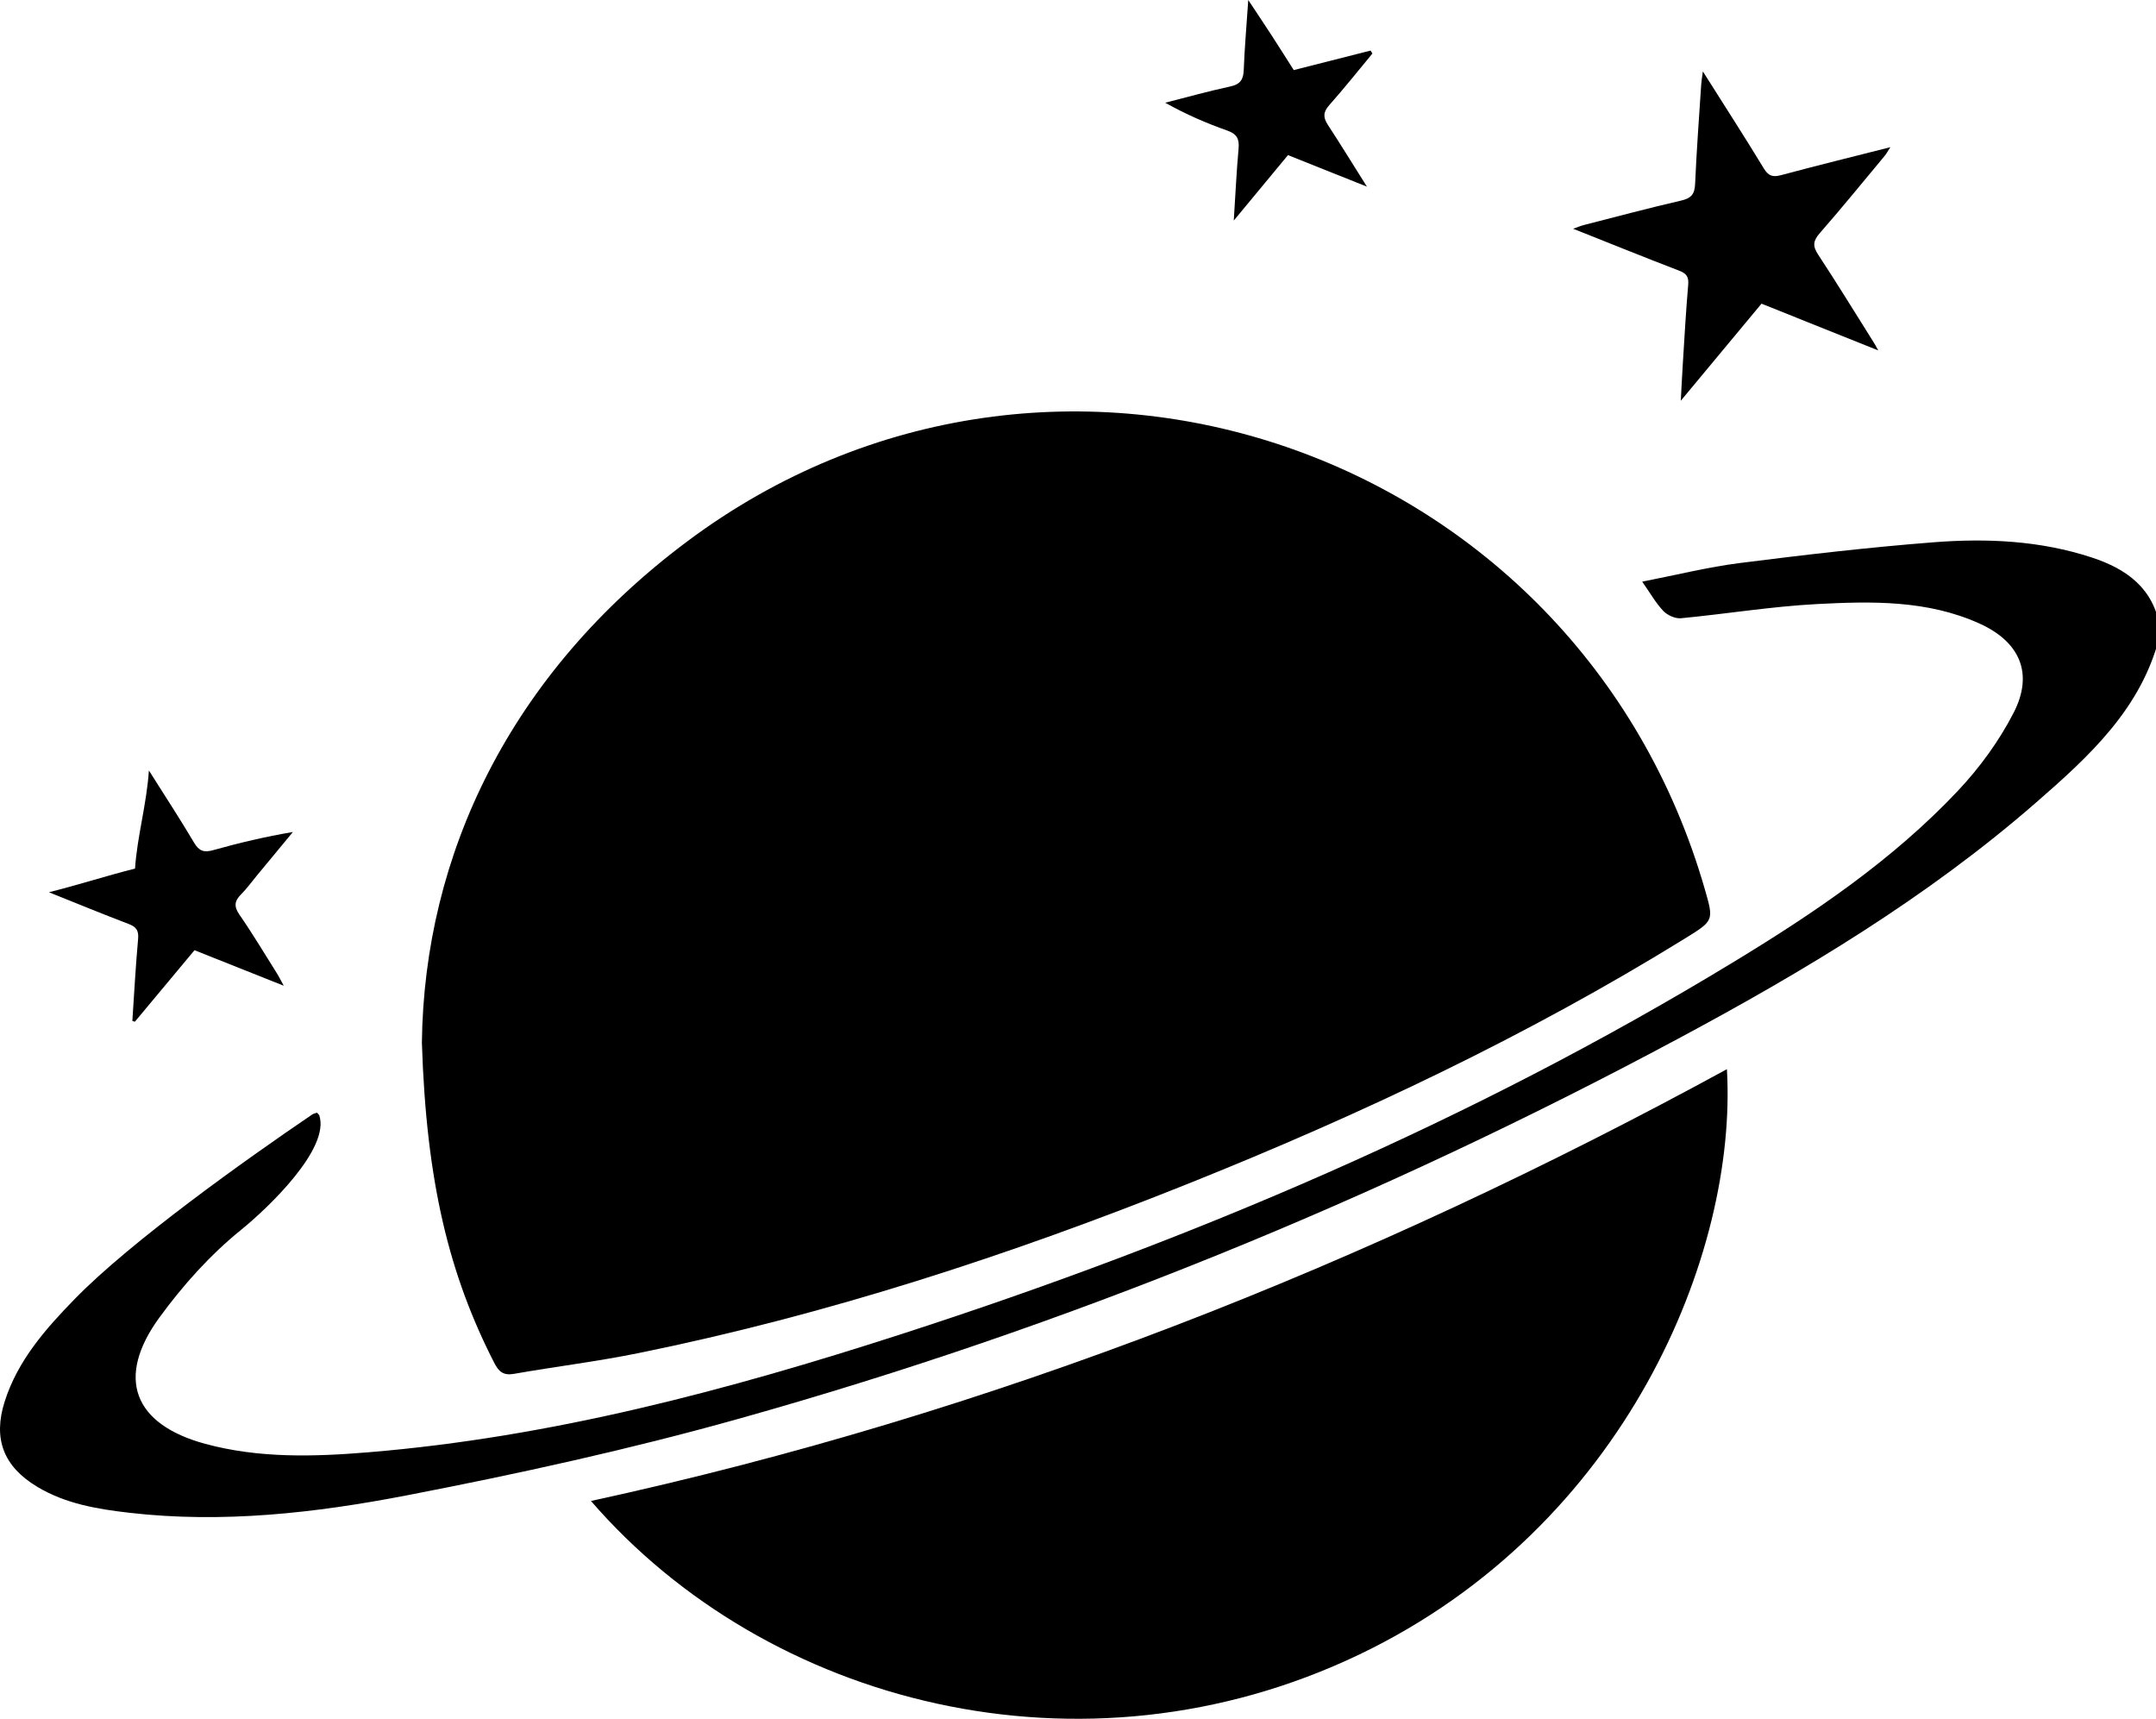 <?xml version="1.0" encoding="utf-8"?>
<!-- Generator: Adobe Illustrator 24.0.1, SVG Export Plug-In . SVG Version: 6.00 Build 0)  -->
<svg version="1.1" id="astronomy_1_" xmlns="http://www.w3.org/2000/svg" xmlns:xlink="http://www.w3.org/1999/xlink" x="0px"
	 y="0px" width="276px" height="220px" viewBox="0 0 276 220" enable-background="new 0 0 276 220" xml:space="preserve">
<g id="astronomy">
	<g>
		<path d="M276.507,81.251c-2.283,9.39-9.049,15.54-15.896,21.504c-13.903,12.11-29.636,21.548-45.81,30.21
			c-38.301,20.512-78.333,36.881-120.176,48.617c-14.026,3.934-28.311,7.07-42.62,9.832c-11.66,2.25-23.521,3.594-35.476,2.214
			c-4.107-0.474-8.156-1.152-11.781-3.333c-4.287-2.579-5.672-6.119-4.15-10.902c1.677-5.267,5.234-9.294,8.985-13.143
			c7.142-7.327,21.959-17.886,30.394-23.603c0.176-0.119,0.41-0.155,0.6-0.224c0.128,0.147,0.262,0.236,0.301,0.356
			c1.375,4.235-6.477,11.775-10.047,14.664c-3.932,3.181-7.433,7.092-10.424,11.194c-5.632,7.722-3.321,13.687,5.885,16.176
			c6.857,1.853,13.87,1.652,20.849,1.077c23.444-1.931,46.009-7.935,68.279-15.137c37.191-12.028,72.975-27.258,106.448-47.586
			c10.37-6.298,20.446-13.095,28.815-21.992c2.777-2.952,5.258-6.367,7.102-9.965c2.564-5.002,0.796-9.055-4.376-11.396
			c-6.665-3.016-13.8-2.866-20.853-2.493c-5.806,0.307-11.575,1.262-17.371,1.813c-0.729,0.069-1.725-0.382-2.248-0.926
			c-0.95-0.988-1.637-2.228-2.712-3.759c4.397-0.855,8.422-1.866,12.51-2.384c8.239-1.045,16.498-2.008,24.776-2.653
			c6.831-0.532,13.664-0.227,20.283,1.951c4.485,1.476,7.889,3.951,8.714,8.957C276.507,80.629,276.507,80.94,276.507,81.251z"/>
		<path d="M54.007,133.446c0.295-23.961,11.215-47.156,33.977-64.154c46.976-35.081,113.989-12.039,130.27,44.566
			c1.14,3.962,1.149,3.977-2.509,6.237c-20.221,12.494-41.616,22.596-63.659,31.422c-22.882,9.162-46.231,16.779-70.413,21.688
			c-5.255,1.067-10.594,1.717-15.879,2.644c-1.374,0.241-1.955-0.293-2.541-1.44C57.537,163.214,54.575,151.423,54.007,133.446z"/>
		<path d="M75.652,192.121c51.356-11.168,99.51-30.226,145.417-55.269c1.385,23.609-12.995,58.601-47.024,74.904
			C138.567,228.753,98.152,218.134,75.652,192.121z"/>
	</g>
	<path d="M240.447,44.854c-5.189-2.077-10.005-4.005-14.949-5.985c-3.365,4.047-6.738,8.104-10.332,12.426
		c0.091-1.689,0.155-3.071,0.242-4.451c0.22-3.466,0.406-6.935,0.707-10.395c0.09-1.034-0.236-1.45-1.17-1.808
		c-4.434-1.703-8.837-3.486-13.563-5.364c0.651-0.226,1.02-0.385,1.405-0.483c4.133-1.056,8.255-2.161,12.411-3.118
		c1.268-0.292,1.743-0.788,1.8-2.106c0.183-4.251,0.505-8.495,0.781-12.742c0.03-0.467,0.115-0.931,0.212-1.687
		c2.723,4.31,5.317,8.325,7.798,12.408c0.603,0.992,1.155,1.152,2.224,0.866c4.544-1.218,9.113-2.341,13.98-3.576
		c-0.334,0.518-0.492,0.827-0.708,1.088c-2.758,3.314-5.48,6.661-8.318,9.905c-0.855,0.978-0.952,1.641-0.225,2.746
		c2.447,3.717,4.773,7.513,7.143,11.281C240.012,44.057,240.118,44.267,240.447,44.854z"/>
	<path d="M16.943,130.682c0.235-3.501,0.42-7.007,0.736-10.502c0.099-1.089-0.245-1.549-1.224-1.921
		c-3.296-1.253-6.556-2.598-10.19-4.052c4.184-1.062,7.103-2.038,11.021-3.033c0.28-4.159,1.48-8.178,1.775-12.556
		c2.062,3.27,3.991,6.21,5.78,9.233c0.644,1.088,1.27,1.297,2.455,0.964c3.327-0.934,6.692-1.73,10.199-2.321
		c-1.546,1.868-3.091,3.736-4.637,5.604c-0.656,0.793-1.26,1.639-1.985,2.363c-0.852,0.851-0.962,1.543-0.224,2.61
		c1.696,2.453,3.228,5.019,4.818,7.544c0.25,0.398,0.455,0.824,0.854,1.555c-4.006-1.595-7.68-3.057-11.424-4.547
		c-2.566,3.077-5.098,6.115-7.631,9.153C17.157,130.745,17.05,130.713,16.943,130.682z"/>
	<path d="M157.941,28.231c0.223-3.48,0.357-6.359,0.616-9.225c0.112-1.234-0.225-1.864-1.452-2.296
		c-2.665-0.939-5.264-2.063-7.944-3.561c2.769-0.703,5.523-1.476,8.314-2.076c1.256-0.27,1.694-0.84,1.741-2.087
		c0.103-2.751,0.345-5.497,0.58-8.985c1.255,1.899,2.167,3.257,3.057,4.629c0.892,1.375,1.763,2.764,2.766,4.34
		c3.259-0.827,6.548-1.662,9.837-2.497c0.078,0.126,0.157,0.251,0.235,0.377c-1.834,2.208-3.617,4.461-5.525,6.604
		c-0.795,0.893-0.799,1.581-0.181,2.525c1.583,2.421,3.097,4.886,5.003,7.911c-3.721-1.487-6.843-2.735-10.106-4.038
		C162.696,22.488,160.523,25.112,157.941,28.231z"/>
</g>
</svg>
